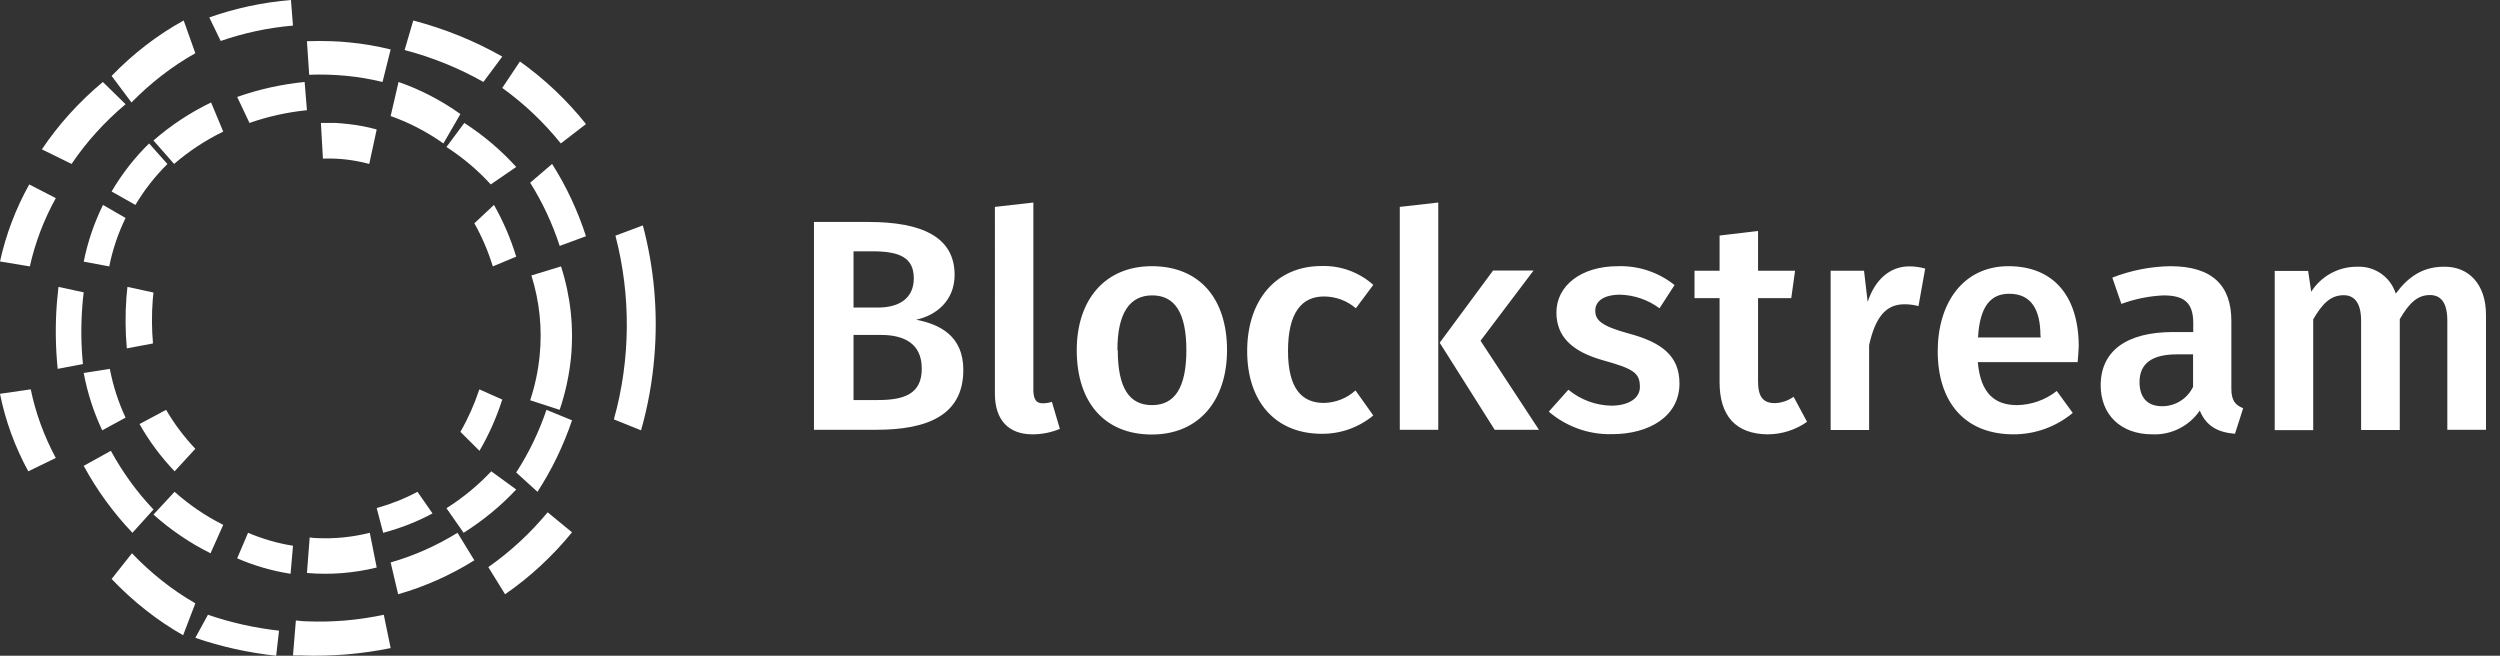 <svg xmlns="http://www.w3.org/2000/svg" width="183" height="48" viewBox="0 0 183 48">
    <rect x="0" y="0" width="183" height="48" fill="#333333" stroke="none"/>
    <g fill="none" fill-rule="evenodd">
        <g fill="#FFF" fill-rule="nonzero">
            <g>
                <g>
                    <path d="M10.933 12.255c0 3.345-2.67 4.38-6.376 4.38H0V1.422h3.985c3.92 0 6.31 1.102 6.31 3.876 0 1.899-1.368 2.974-2.816 3.28 1.714.332 3.454 1.168 3.454 3.678zM2.896 7.687H4.69c1.581 0 2.618-.703 2.618-2.137 0-1.54-1.063-1.979-3.043-1.979H2.896v4.116zm4.995 4.461c0-1.832-1.302-2.456-2.989-2.456H2.896v4.766h1.687c1.926.014 3.321-.385 3.308-2.31zM16.752 14.697c.225-.001.45-.037.664-.106l.585 1.978c-.636.265-1.318.4-2.006.399-1.74 0-2.75-1.036-2.75-2.974V.319L16.06 0v13.795c.027.637.226.902.691.902zM30.236 10.807c0 3.665-2.046 6.174-5.5 6.174s-5.5-2.337-5.5-6.174c0-3.664 2.046-6.147 5.5-6.147s5.5 2.337 5.5 6.147zm-7.997 0c0 2.802.863 4.023 2.51 4.023 1.648 0 2.511-1.261 2.511-4.023 0-2.761-.863-4.01-2.497-4.01s-2.551 1.262-2.551 4.01h.027zM40.943 6.028L39.668 7.74c-.651-.557-1.48-.864-2.338-.863-1.634 0-2.63 1.195-2.63 3.983 0 2.789 1.036 3.81 2.63 3.81.855-.017 1.676-.342 2.311-.915l1.302 1.832c-1.06.878-2.396 1.353-3.772 1.341-3.375 0-5.46-2.337-5.46-6.054 0-3.718 2.098-6.227 5.446-6.227 1.393-.042 2.748.452 3.786 1.38zM42.883 16.636V.319L45.699 0v16.636h-2.816zm10.19 0H49.83l-4.025-6.373 3.905-5.284h2.963l-3.88 5.138 4.278 6.519zM62.996 6.041l-1.103 1.7c-.833-.616-1.834-.964-2.87-.996-1.195 0-1.832.464-1.832 1.168s.451 1.129 2.444 1.673c2.378.637 3.72 1.606 3.72 3.664 0 2.417-2.246 3.705-4.916 3.705-1.7.048-3.358-.54-4.65-1.647l1.435-1.606c.883.732 1.988 1.144 3.136 1.168 1.275 0 2.099-.544 2.099-1.367 0-1.023-.452-1.328-2.644-1.939-2.405-.664-3.467-1.806-3.467-3.518 0-1.939 1.78-3.386 4.503-3.386 1.502-.046 2.971.443 4.145 1.381zM69.798 16.968c-2.285-.027-3.507-1.315-3.507-3.81V6.996h-1.834V4.992h1.834V2.416l2.816-.332v2.908h2.71l-.279 2.005h-2.431v6.08c0 1.156.372 1.607 1.235 1.607.492-.018.968-.18 1.369-.465l.983 1.833c-.847.598-1.86.918-2.896.916zM81.342 4.833l-.491 2.748c-.338-.09-.687-.135-1.037-.133-1.408 0-2.139 1.036-2.577 2.988v6.213h-2.816V4.992h2.444l.266 2.284c.544-1.673 1.674-2.603 3.042-2.603.395 0 .788.054 1.169.16zM92.501 11.684h-7.306c.199 2.376 1.328 3.146 2.87 3.146 1.056-.017 2.078-.381 2.908-1.035l1.17 1.606c-1.216 1.014-2.749 1.568-4.331 1.567-3.614 0-5.553-2.403-5.553-6.081 0-3.545 1.873-6.227 5.18-6.227 3.309 0 5.142 2.204 5.142 5.882-.013.372-.053.836-.08 1.142zm-2.723-1.939c0-1.912-.678-3.067-2.285-3.067-1.329 0-2.152.877-2.285 3.2h4.583v-.133h-.013zM104.617 15.056l-.598 1.872c-1.275-.106-2.112-.57-2.577-1.7-.78 1.144-2.097 1.802-3.48 1.74-2.339 0-3.774-1.474-3.774-3.585 0-2.536 1.913-3.903 5.314-3.903h1.462v-.65c0-1.528-.691-2.032-2.18-2.032-1.053.047-2.092.258-3.081.624l-.664-1.925c1.351-.529 2.786-.812 4.237-.837 3.109 0 4.477 1.434 4.477 4.01v4.899c-.013.93.293 1.261.864 1.487zm-3.667-1.567v-2.376h-1.169c-1.833 0-2.75.664-2.75 2.031 0 1.129.571 1.766 1.648 1.766.968.007 1.854-.547 2.271-1.42zM122.392 8.205v8.43h-2.83V8.644c0-1.447-.571-1.872-1.275-1.872-.97 0-1.568.677-2.206 1.766v8.112h-2.83V8.656c0-1.447-.597-1.872-1.275-1.872-.996 0-1.594.678-2.231 1.766v8.112h-2.817V5.005h2.445l.226 1.527c.73-1.154 2.007-1.847 3.374-1.832 1.275-.058 2.43.748 2.816 1.965.89-1.208 1.966-1.965 3.507-1.965 1.847-.04 3.096 1.301 3.096 3.505z" transform="translate(-24, -32) translate(24, 32) translate(59.582, 14.825)"/>
                </g>
                <g>
                    <path d="M38.809 13.375c.898 1.427 1.625 2.982 2.161 4.625l1.924-.708c-.61-1.883-1.444-3.663-2.48-5.292l-1.605 1.375zM24.264 3.016c-.595-.021-1.2-.021-1.796 0l.164 2.456c.9-.034 1.802-.009 2.7.076.898.086 1.79.238 2.668.452l.596-2.38c-1.004-.248-2.022-.42-3.049-.518-.42-.043-.862-.075-1.283-.086zM4.085 33.523C3.228 31.932 2.61 30.242 2.25 28.5L0 28.826c.394 1.97 1.092 3.88 2.07 5.674l2.015-.977zM3.064 10.932L5.24 12c1.085-1.609 2.415-3.08 3.951-4.371L7.53 6c-1.741 1.453-3.244 3.113-4.465 4.932zM0 19.14l2.185.36c.387-1.739 1.026-3.42 1.9-4.997L2.14 13.5C1.15 15.279.43 17.177 0 19.14zM15.32 1.275L16.155 3c1.695-.591 3.476-.97 5.29-1.127L21.298 0c-2.051.17-4.064.6-5.978 1.275zM8.17 5.558L9.624 7.5c1.418-1.446 2.99-2.658 4.674-3.604L13.446 1.5C11.537 2.547 9.76 3.913 8.17 5.558zM41.872 38.964L40.088 37.5c-1.267 1.53-2.728 2.88-4.343 4.013l1.227 1.987c1.834-1.268 3.483-2.795 4.9-4.536zM14.298 44.164c-1.68-.968-3.241-2.2-4.639-3.664L8.17 42.38c1.574 1.653 3.335 3.04 5.234 4.12l.894-2.336zM47.901 26.084c.27-3.227-.017-6.482-.845-9.584l-2.006.752c1.149 4.394 1.11 9.078-.114 13.446l1.989.802c.5-1.76.827-3.575.976-5.416zM34.723 41.014L33.488 39c-1.53.947-3.175 1.677-4.892 2.171l.547 2.329c1.96-.562 3.838-1.398 5.58-2.486zM6.07 26.65c-.14-1.424-.154-2.862-.04-4.29.024-.35.057-.65.098-.96L4.28 21c-.041.38-.082.76-.115 1.15-.125 1.614-.105 3.24.057 4.85l1.847-.35zM29.617 3.663c2.034.535 3.975 1.321 5.768 2.337l1.381-1.859c-2.025-1.148-4.218-2.037-6.515-2.641l-.634 2.163zM20.215 48l.21-1.835c-1.787-.2-3.535-.592-5.202-1.165l-.925 1.69c1.895.65 3.884 1.09 5.917 1.31zM9.695 39l1.539-1.705C10.019 36.014 8.971 34.57 8.117 33l-1.99 1.1c.976 1.793 2.176 3.44 3.568 4.9zM38.058 4.5l-1.292 1.936c1.603 1.153 3.045 2.52 4.285 4.064l1.843-1.419C41.5 7.334 39.874 5.792 38.058 4.5zM39.343 36c1.045-1.605 1.896-3.365 2.53-5.233L40.002 30c-.556 1.635-1.302 3.177-2.216 4.585L39.343 36zM41.067 19.5l-2.168.664c.6 1.91.804 3.907.602 5.887-.11 1.101-.342 2.19-.692 3.248l2.158.701c.414-1.222.69-2.48.823-3.755.228-2.27-.018-4.56-.723-6.745zM21.27 42l.177-2.051c-1.127-.18-2.231-.498-3.29-.949l-.795 1.87c1.255.544 2.567.923 3.907 1.13zM36.075 19.5l1.712-.714c-.413-1.34-.96-2.612-1.628-3.786l-1.436 1.345c.554.98 1.008 2.04 1.352 3.155zM24.6 9h-1.11l.148 2.61c1.14-.041 2.278.09 3.391.39l.545-2.524c-.67-.185-1.348-.315-2.032-.39-.308-.037-.625-.062-.942-.086zM8.17 14.017L9.912 15c.652-1.096 1.44-2.102 2.343-2.994L10.914 10.5c-1.064 1.044-1.986 2.226-2.744 3.517zM28.596 8.494c1.355.478 2.652 1.152 3.861 2.006l1.245-2.154C32.287 7.341 30.765 6.552 29.174 6l-.578 2.494zM35.924 13.5l1.863-1.278c-1.103-1.22-2.38-2.303-3.799-3.222l-1.307 1.76c1.208.783 2.299 1.704 3.243 2.74zM33.702 31.61L35.097 33c.68-1.16 1.24-2.42 1.669-3.753l-1.677-.747c-.365 1.1-.83 2.144-1.387 3.11zM12.778 36l-1.544 1.667c1.263 1.127 2.667 2.08 4.176 2.833l.93-2.08c-1.285-.646-2.483-1.46-3.562-2.42zM11.198 25.141c-.092-1.054-.098-2.117-.018-3.174.018-.184.036-.38.054-.554L9.329 21c-.027.25-.055.5-.073.75-.094 1.248-.085 2.504.027 3.75l1.915-.359zM8.04 27l-1.912.304c.271 1.453.727 2.864 1.354 4.196l1.71-.93c-.53-1.135-.917-2.335-1.152-3.57zM32.68 37.2l1.257 1.8c1.427-.899 2.722-1.964 3.85-3.169L35.96 34.5c-.963 1.025-2.064 1.932-3.278 2.7zM9.191 15.956L7.54 15c-.646 1.312-1.121 2.708-1.411 4.153l1.868.347c.247-1.232.649-2.423 1.195-3.544zM27.574 37.19l.474 1.81c1.263-.331 2.477-.807 3.612-1.417L30.56 36c-.942.501-1.944.9-2.986 1.19zM12.158 30l-1.945 1.04c.71 1.26 1.574 2.423 2.57 3.46l1.515-1.65c-.818-.863-1.536-1.819-2.14-2.85zM23.214 39.39c-.182-.005-.364-.02-.545-.047l-.2 2.599c1.709.148 3.427.013 5.105-.4L27.068 39c-1.267.318-2.561.449-3.854.39zM11.234 10.283L12.745 12c1.095-.944 2.304-1.739 3.595-2.367L15.452 7.5c-1.52.732-2.938 1.668-4.218 2.783zM17.362 7.097l.9 1.903c1.353-.473 2.766-.787 4.206-.934L22.298 6c-1.691.169-3.35.537-4.936 1.097zM22.14 47.985c2.165.07 4.33-.112 6.456-.544L28.093 45c-1.845.396-3.729.558-5.61.482-.302 0-.523-.042-.825-.063l-.211 2.556c.231.01.462.01.694 0v.01z" transform="translate(-24, -32) translate(24, 32)"/>
                </g>
            </g>
        </g>
    </g>
</svg>
